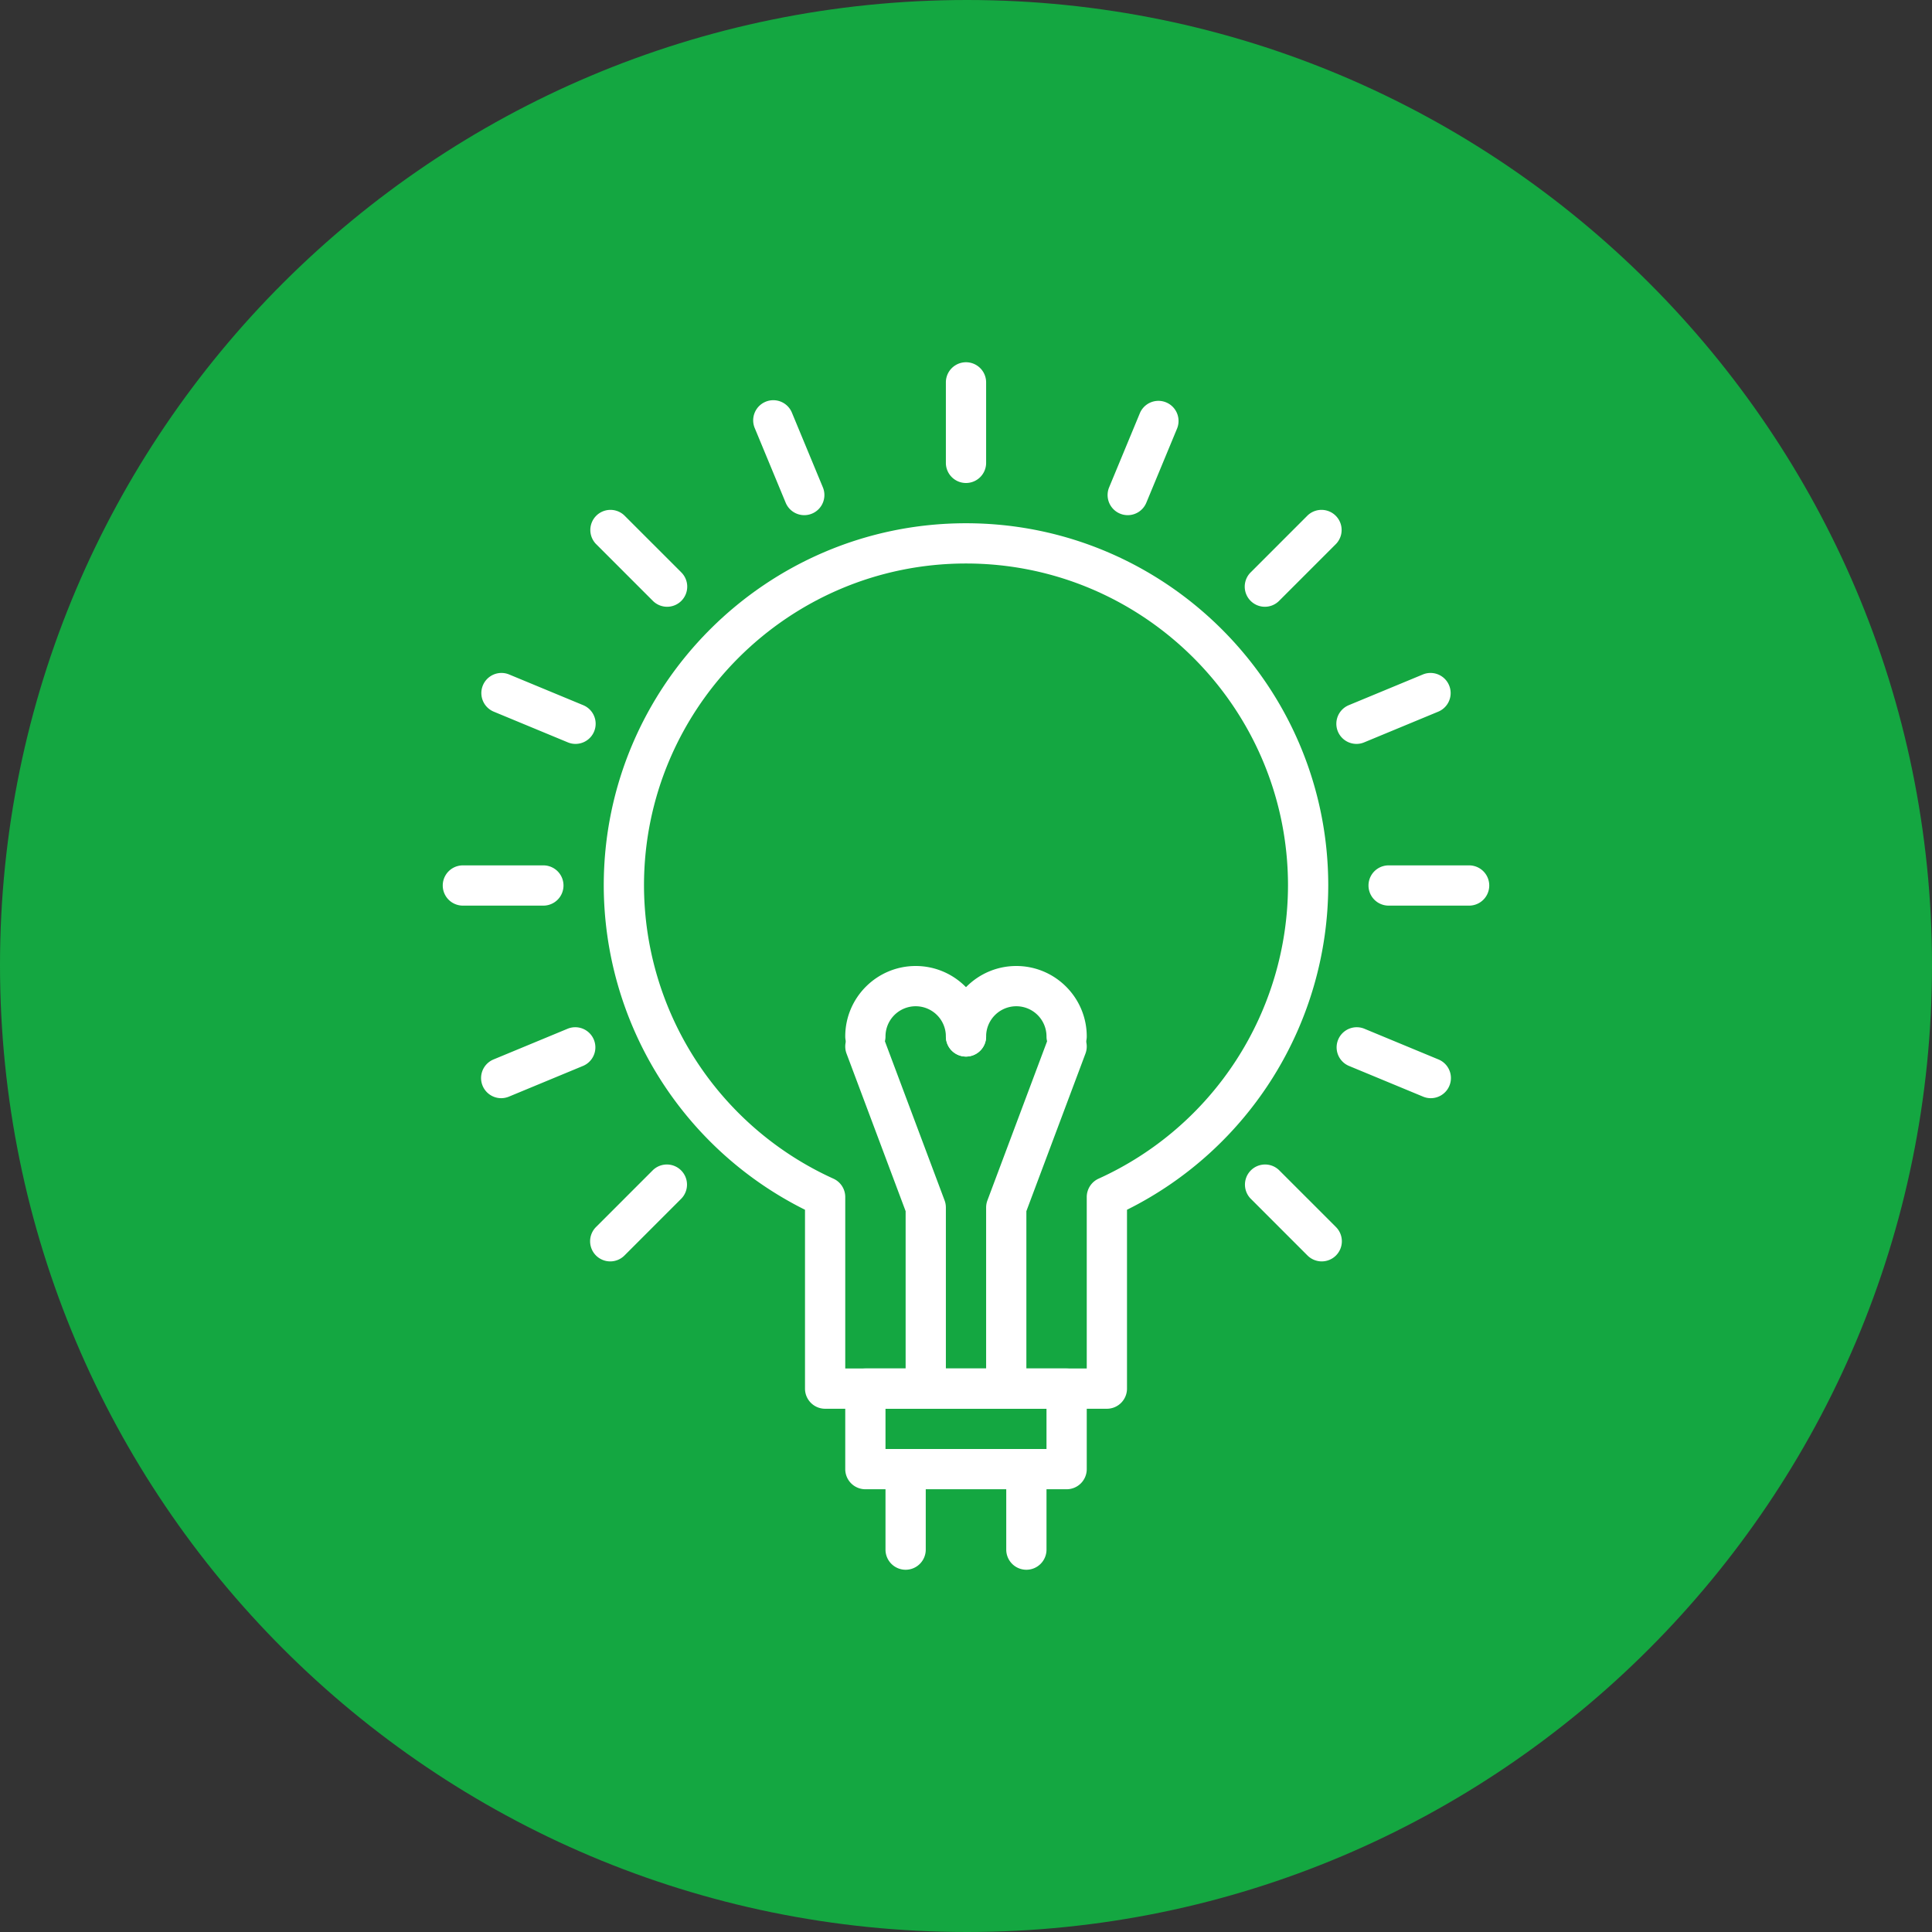 <svg xmlns="http://www.w3.org/2000/svg" viewBox="0 0 48 48" id="innovation"><rect x="0" y="0" width="48" height="48" fill="#333333" stroke="none"/><path fill="#14a741" d="M48 23.977C48 37.248 37.248 48 24.022 48 10.752 48 0 37.248 0 23.977 0 10.752 10.752 0 24.022 0 37.248 0 48 10.752 48 23.977z" class="color0c0c0c svgShape"></path><path fill="#ffffff" d="M22.5 39a.5.5 0 0 1-.5-.5v-2a.5.5 0 0 1 1 0v2a.5.5 0 0 1-.5.5zm3 0a.5.5 0 0 1-.5-.5v-2a.5.5 0 0 1 1 0v2a.5.5 0 0 1-.5.5zM24 12a.5.5 0 0 1-.5-.5v-2a.5.5 0 0 1 1 0v2a.5.5 0 0 1-.5.5zm12.5 10.5h-2a.5.5 0 0 1 0-1h2a.5.5 0 0 1 0 1zm-23 0h-2a.5.5 0 0 1 0-1h2a.5.5 0 0 1 0 1zm14.518-9.701a.5.5 0 0 1-.462-.691l.766-1.848a.5.5 0 0 1 .924.382l-.766 1.848a.5.5 0 0 1-.462.309zm7.53 14.485a.493.493 0 0 1-.191-.038l-1.848-.766a.5.5 0 0 1 .382-.924l1.848.766a.5.5 0 0 1-.191.962zm-21.249-8.802a.493.493 0 0 1-.191-.038l-1.848-.766a.5.5 0 0 1 .382-.924l1.848.766a.5.5 0 0 1-.191.962zm17.126-3.407a.5.5 0 0 1-.354-.853l1.414-1.414a.5.5 0 0 1 .707.707l-1.414 1.414a.498.498 0 0 1-.353.146zM15.161 31.339a.5.5 0 0 1-.354-.853l1.414-1.414a.5.5 0 0 1 .707.707l-1.414 1.414a.498.498 0 0 1-.353.146zm17.678 0a.502.502 0 0 1-.354-.146l-1.414-1.414a.5.5 0 0 1 .707-.707l1.414 1.414a.5.5 0 0 1-.353.853zM16.575 15.075a.502.502 0 0 1-.354-.146l-1.414-1.414a.5.5 0 0 1 .707-.707l1.414 1.414a.5.5 0 0 1-.353.853zm17.126 3.407a.5.5 0 0 1-.191-.962l1.848-.766a.5.5 0 0 1 .382.924l-1.848.766a.493.493 0 0 1-.191.038zm-21.249 8.802a.5.5 0 0 1-.191-.962l1.848-.766a.5.5 0 0 1 .382.924l-1.848.766a.512.512 0 0 1-.191.038zm7.53-14.485a.5.5 0 0 1-.462-.309l-.766-1.848a.5.5 0 1 1 .924-.382l.766 1.848a.5.5 0 0 1-.462.691z" class="colorffffff svgShape"></path><path fill="#ffffff" d="M26.5 37h-5a.5.5 0 0 1-.5-.5v-2a.5.5 0 0 1 .5-.5h5a.5.5 0 0 1 .5.5v2a.5.5 0 0 1-.5.5zM22 36h4v-1h-4v1z" class="colorffffff svgShape"></path><path fill="#ffffff" d="M23 34.5a.5.5 0 0 1-.5-.5v-3.909l-1.468-3.915a.5.5 0 0 1 .936-.352l1.5 4A.503.503 0 0 1 23.5 30v4a.5.5 0 0 1-.5.5zm2 0a.5.5 0 0 1-.5-.5v-4c0-.06.011-.12.032-.176l1.5-4a.499.499 0 1 1 .936.352L25.5 30.091V34a.5.5 0 0 1-.5.5z" class="colorffffff svgShape"></path><path fill="#ffffff" d="M27.5 35h-7a.5.5 0 0 1-.5-.5v-4.444A9.02 9.02 0 0 1 15 22c0-4.962 4.038-9 9-9s9 4.038 9 9a9.02 9.02 0 0 1-5 8.056V34.5a.5.5 0 0 1-.5.5zM21 34h6v-4.26c0-.196.115-.375.293-.456A8.015 8.015 0 0 0 32 22c0-4.411-3.589-8-8-8s-8 3.589-8 8a8.015 8.015 0 0 0 4.707 7.284.5.5 0 0 1 .293.456V34z" class="colorffffff svgShape"></path><path fill="#ffffff" d="M24 26.25a.5.5 0 0 1-.5-.5.75.75 0 0 0-1.5 0 .5.5 0 0 1-1 0c0-.965.785-1.75 1.75-1.75s1.75.785 1.75 1.75a.5.5 0 0 1-.5.5z" class="colorffffff svgShape"></path><path fill="#ffffff" d="M26.5 26.25a.5.5 0 0 1-.5-.5.75.75 0 0 0-1.5 0 .5.5 0 0 1-1 0c0-.965.785-1.75 1.75-1.75s1.75.785 1.75 1.75a.5.5 0 0 1-.5.5z" class="colorffffff svgShape"></path></svg>